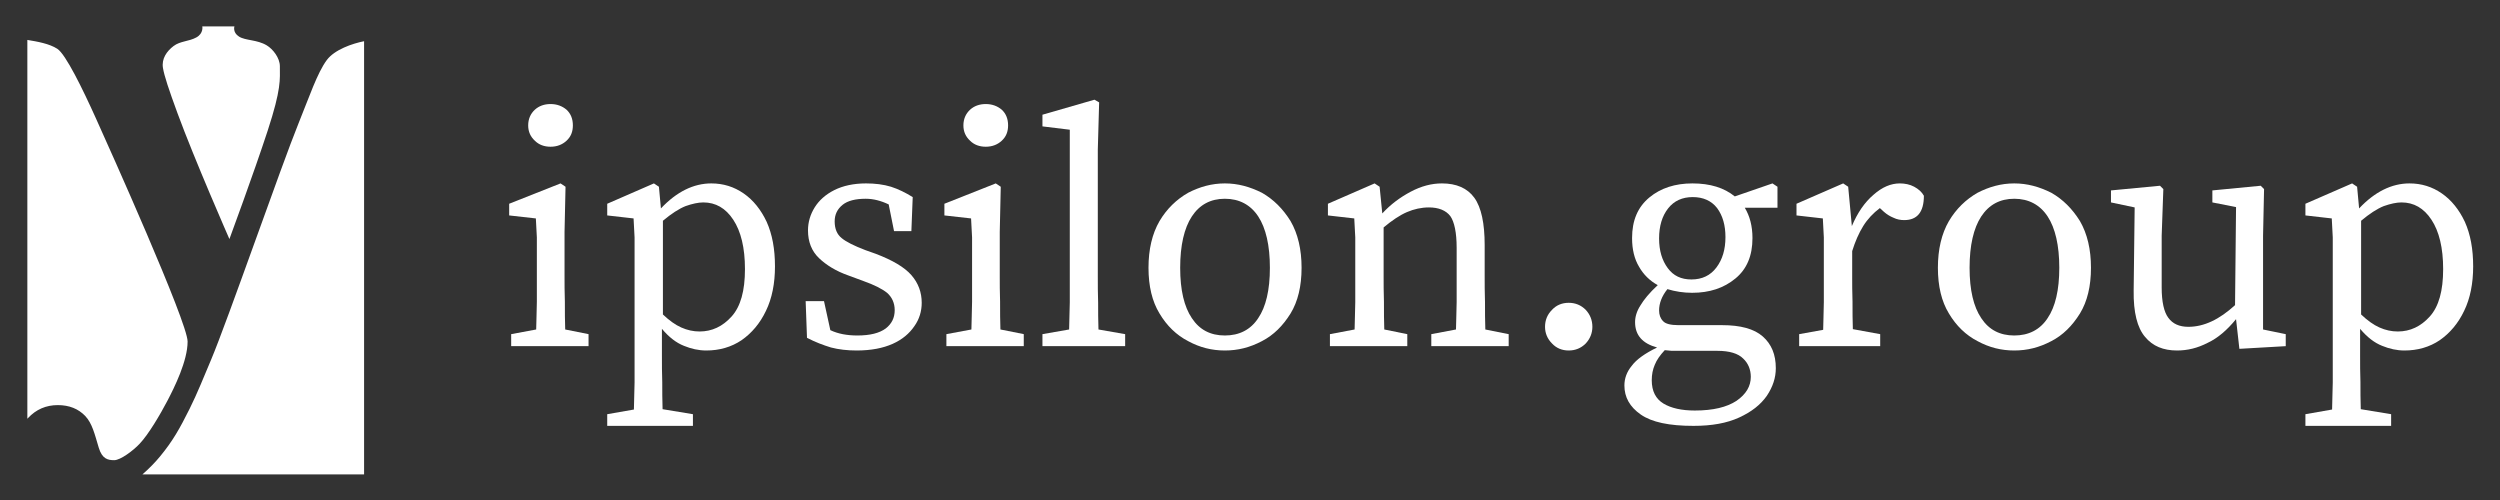<svg xmlns="http://www.w3.org/2000/svg" xmlns:xlink="http://www.w3.org/1999/xlink" xmlns:serif="http://www.serif.com/" width="100%" height="100%" viewBox="0 0 3544 709" xml:space="preserve" style="fill-rule:evenodd;clip-rule:evenodd;stroke-linejoin:round;stroke-miterlimit:2;"><rect x="0" y="0" width="3544" height="709" fill="#333333" stroke="none"/>    <g transform="matrix(1.579,0,0,1.579,-996.933,-2396.89)">        <g transform="matrix(0.427,0,0,0.427,529.289,1512.59)">            <path d="M731.959,68.172C731.959,68.172 727.745,80.672 741.502,89.473C755.258,98.274 779.478,95.655 800.018,108.064C812.776,115.772 827.506,134.229 827.506,151.898C827.506,180.074 830.87,198.667 801.815,287.557C772.801,376.319 721.418,515.282 721.418,515.282C721.418,515.282 647.929,347.915 612.169,250.402C593.877,200.522 584.403,172.065 581.675,155.392C578.483,135.885 589.862,120.121 603.973,109.43C618.084,98.738 636.112,99.98 651.828,91.342C667.543,82.704 664.39,68.172 664.39,68.172L731.959,68.172ZM538.537,1010.06C553.222,997.271 565.796,984.131 575.398,972.498C602.185,940.045 616.673,914.297 637.747,872.087C653.773,839.989 668.303,803.495 682.948,768.853C716.9,688.543 831.203,359.261 866.737,271.944C889.251,216.624 905.949,166.24 926.099,138.971C942.362,116.963 980.041,104.078 1004.56,99.278L1004.56,1010.06L538.537,1010.06ZM296.569,96.565C317.913,100.083 342.724,104.399 359.56,115.217C377.168,126.532 412.694,199.363 440.38,260.683C468.368,322.672 633.511,690.097 633.511,730.719C633.511,771.342 605.837,827.096 590.829,855.684C576.446,883.08 551.704,925.641 532.602,945.698C519.708,959.547 492.531,980.166 479.17,980.166C465.809,980.166 453.767,977.597 446.615,953.677C438.103,925.21 432.854,902.579 418.288,887.298C403.723,872.016 384.502,864.375 360.624,864.375C335.791,864.375 314.898,873.449 297.945,891.596C297.48,892.093 297.021,892.595 296.569,893.1L296.569,96.565Z" style="fill:white;"></path>        </g>        <g transform="matrix(24.951,0,0,24.951,-4462.5,-748.457)">            <g transform="matrix(12,0,0,12,222.128,103.291)">                <path d="M0.035,-0L0.035,-0.036L0.11,-0.05C0.111,-0.075 0.111,-0.103 0.112,-0.133L0.112,-0.326C0.111,-0.344 0.11,-0.363 0.109,-0.383L0.029,-0.392L0.029,-0.427L0.183,-0.488L0.198,-0.478L0.195,-0.342L0.195,-0.21C0.195,-0.188 0.195,-0.162 0.196,-0.133C0.196,-0.103 0.196,-0.075 0.197,-0.05L0.267,-0.036L0.267,-0L0.035,-0ZM0.153,-0.598C0.134,-0.598 0.118,-0.604 0.106,-0.616C0.093,-0.628 0.086,-0.643 0.086,-0.662C0.086,-0.681 0.093,-0.697 0.106,-0.709C0.118,-0.72 0.134,-0.726 0.153,-0.726C0.172,-0.726 0.188,-0.72 0.201,-0.709C0.214,-0.697 0.22,-0.681 0.22,-0.662C0.22,-0.643 0.214,-0.628 0.201,-0.616C0.188,-0.604 0.172,-0.598 0.153,-0.598Z" style="fill:white;fill-rule:nonzero;"></path>            </g>            <g transform="matrix(12,0,0,12,225.584,103.291)">                <path d="M0.035,0.239L0.035,0.204L0.115,0.19C0.116,0.163 0.116,0.135 0.117,0.109L0.117,-0.326C0.116,-0.344 0.115,-0.363 0.114,-0.383L0.035,-0.392L0.035,-0.427L0.175,-0.488L0.19,-0.478L0.196,-0.413C0.243,-0.463 0.294,-0.488 0.347,-0.488C0.383,-0.488 0.415,-0.478 0.444,-0.458C0.473,-0.438 0.496,-0.409 0.513,-0.373C0.53,-0.335 0.538,-0.291 0.538,-0.239C0.538,-0.188 0.529,-0.143 0.511,-0.106C0.493,-0.068 0.468,-0.039 0.438,-0.018C0.407,0.003 0.371,0.013 0.332,0.013C0.309,0.013 0.287,0.008 0.265,-0.001C0.242,-0.01 0.22,-0.027 0.199,-0.052L0.199,0.027C0.199,0.054 0.199,0.081 0.2,0.108C0.2,0.134 0.2,0.162 0.201,0.189L0.292,0.204L0.292,0.239L0.035,0.239ZM0.323,-0.431C0.308,-0.431 0.29,-0.427 0.27,-0.42C0.25,-0.412 0.227,-0.397 0.202,-0.376L0.202,-0.095C0.221,-0.077 0.239,-0.064 0.257,-0.056C0.275,-0.048 0.293,-0.044 0.312,-0.044C0.349,-0.044 0.381,-0.059 0.408,-0.089C0.435,-0.119 0.448,-0.166 0.448,-0.231C0.448,-0.295 0.436,-0.344 0.413,-0.379C0.39,-0.414 0.36,-0.431 0.323,-0.431Z" style="fill:white;fill-rule:nonzero;"></path>            </g>            <g transform="matrix(12,0,0,12,232.58,103.291)">                <path d="M0.2,0.013C0.172,0.013 0.146,0.01 0.123,0.004C0.1,-0.003 0.076,-0.012 0.051,-0.025L0.047,-0.135L0.102,-0.135L0.121,-0.048C0.144,-0.037 0.171,-0.032 0.202,-0.032C0.24,-0.032 0.268,-0.039 0.287,-0.053C0.305,-0.067 0.314,-0.085 0.314,-0.108C0.314,-0.129 0.306,-0.147 0.291,-0.16C0.276,-0.172 0.252,-0.184 0.221,-0.195L0.175,-0.212C0.138,-0.225 0.109,-0.243 0.087,-0.264C0.065,-0.285 0.054,-0.313 0.054,-0.347C0.054,-0.372 0.061,-0.395 0.074,-0.416C0.087,-0.437 0.107,-0.455 0.133,-0.468C0.159,-0.481 0.191,-0.488 0.228,-0.488C0.255,-0.488 0.28,-0.485 0.303,-0.478C0.325,-0.471 0.347,-0.46 0.368,-0.447L0.364,-0.345L0.312,-0.345L0.296,-0.425C0.273,-0.436 0.25,-0.442 0.227,-0.442C0.196,-0.442 0.173,-0.436 0.158,-0.424C0.142,-0.411 0.134,-0.395 0.134,-0.374C0.134,-0.352 0.141,-0.335 0.155,-0.324C0.168,-0.313 0.192,-0.301 0.226,-0.288L0.257,-0.277C0.307,-0.258 0.343,-0.237 0.364,-0.213C0.385,-0.189 0.395,-0.161 0.395,-0.13C0.395,-0.105 0.388,-0.081 0.373,-0.06C0.358,-0.038 0.337,-0.02 0.308,-0.007C0.279,0.006 0.243,0.013 0.2,0.013Z" style="fill:white;fill-rule:nonzero;"></path>            </g>            <g transform="matrix(12,0,0,12,237.788,103.291)">                <path d="M0.035,-0L0.035,-0.036L0.11,-0.05C0.111,-0.075 0.111,-0.103 0.112,-0.133L0.112,-0.326C0.111,-0.344 0.11,-0.363 0.109,-0.383L0.029,-0.392L0.029,-0.427L0.183,-0.488L0.198,-0.478L0.195,-0.342L0.195,-0.21C0.195,-0.188 0.195,-0.162 0.196,-0.133C0.196,-0.103 0.196,-0.075 0.197,-0.05L0.267,-0.036L0.267,-0L0.035,-0ZM0.153,-0.598C0.134,-0.598 0.118,-0.604 0.106,-0.616C0.093,-0.628 0.086,-0.643 0.086,-0.662C0.086,-0.681 0.093,-0.697 0.106,-0.709C0.118,-0.72 0.134,-0.726 0.153,-0.726C0.172,-0.726 0.188,-0.72 0.201,-0.709C0.214,-0.697 0.22,-0.681 0.22,-0.662C0.22,-0.643 0.214,-0.628 0.201,-0.616C0.188,-0.604 0.172,-0.598 0.153,-0.598Z" style="fill:white;fill-rule:nonzero;"></path>            </g>            <g transform="matrix(12,0,0,12,241.364,103.291)">                <path d="M0.025,-0L0.025,-0.036L0.105,-0.05C0.106,-0.077 0.106,-0.104 0.107,-0.131L0.107,-0.649L0.025,-0.659L0.025,-0.694L0.181,-0.739L0.195,-0.731L0.191,-0.589L0.191,-0.21C0.191,-0.183 0.191,-0.157 0.192,-0.13C0.192,-0.103 0.192,-0.077 0.193,-0.05L0.273,-0.036L0.273,-0L0.025,-0Z" style="fill:white;fill-rule:nonzero;"></path>            </g>            <g transform="matrix(12,0,0,12,244.94,103.291)">                <path d="M0.274,0.013C0.235,0.013 0.199,0.004 0.164,-0.015C0.129,-0.033 0.1,-0.061 0.078,-0.098C0.056,-0.134 0.045,-0.18 0.045,-0.235C0.045,-0.29 0.056,-0.337 0.078,-0.375C0.1,-0.412 0.129,-0.44 0.164,-0.46C0.199,-0.478 0.235,-0.488 0.274,-0.488C0.313,-0.488 0.349,-0.478 0.385,-0.46C0.42,-0.44 0.448,-0.412 0.471,-0.375C0.493,-0.337 0.504,-0.29 0.504,-0.235C0.504,-0.18 0.493,-0.134 0.471,-0.098C0.448,-0.061 0.42,-0.033 0.385,-0.015C0.349,0.004 0.313,0.013 0.274,0.013ZM0.274,-0.032C0.317,-0.032 0.351,-0.049 0.374,-0.084C0.397,-0.118 0.409,-0.168 0.409,-0.235C0.409,-0.302 0.397,-0.354 0.374,-0.389C0.351,-0.424 0.317,-0.442 0.274,-0.442C0.231,-0.442 0.198,-0.424 0.175,-0.389C0.152,-0.354 0.14,-0.302 0.14,-0.235C0.14,-0.168 0.152,-0.118 0.175,-0.084C0.198,-0.049 0.231,-0.032 0.274,-0.032Z" style="fill:white;fill-rule:nonzero;"></path>            </g>            <g transform="matrix(12,0,0,12,251.528,103.291)">                <path d="M0.04,-0L0.04,-0.036L0.114,-0.05C0.115,-0.075 0.115,-0.103 0.116,-0.132L0.116,-0.326C0.115,-0.344 0.114,-0.363 0.113,-0.383L0.034,-0.392L0.034,-0.427L0.174,-0.488L0.189,-0.478L0.197,-0.398C0.222,-0.425 0.25,-0.446 0.282,-0.463C0.314,-0.48 0.345,-0.488 0.376,-0.488C0.419,-0.488 0.452,-0.474 0.473,-0.445C0.494,-0.416 0.504,-0.368 0.504,-0.303L0.504,-0.21C0.504,-0.187 0.504,-0.161 0.505,-0.132C0.505,-0.103 0.505,-0.075 0.506,-0.05L0.576,-0.036L0.576,-0L0.344,-0L0.344,-0.036L0.418,-0.05C0.419,-0.075 0.419,-0.102 0.42,-0.132L0.42,-0.295C0.42,-0.341 0.413,-0.373 0.401,-0.39C0.388,-0.407 0.366,-0.416 0.337,-0.416C0.314,-0.416 0.292,-0.411 0.271,-0.402C0.25,-0.393 0.226,-0.377 0.201,-0.356L0.201,-0.21C0.201,-0.188 0.201,-0.162 0.202,-0.133C0.202,-0.103 0.202,-0.075 0.203,-0.05L0.272,-0.036L0.272,-0L0.04,-0Z" style="fill:white;fill-rule:nonzero;"></path>            </g>            <g transform="matrix(12,0,0,12,258.8,103.291)">                <path d="M0.15,0.013C0.13,0.013 0.113,0.006 0.1,-0.008C0.086,-0.022 0.079,-0.039 0.079,-0.058C0.079,-0.078 0.086,-0.095 0.1,-0.109C0.113,-0.123 0.13,-0.13 0.15,-0.13C0.17,-0.13 0.187,-0.123 0.201,-0.109C0.214,-0.095 0.221,-0.078 0.221,-0.058C0.221,-0.039 0.214,-0.022 0.201,-0.008C0.187,0.006 0.17,0.013 0.15,0.013Z" style="fill:white;fill-rule:nonzero;"></path>            </g>            <g transform="matrix(12,0,0,12,262.172,103.291)">                <path d="M0.237,-0.2C0.269,-0.2 0.294,-0.212 0.312,-0.236C0.33,-0.26 0.339,-0.29 0.339,-0.327C0.339,-0.362 0.331,-0.391 0.314,-0.414C0.297,-0.436 0.272,-0.447 0.241,-0.447C0.21,-0.447 0.185,-0.436 0.167,-0.413C0.149,-0.39 0.14,-0.36 0.14,-0.323C0.14,-0.286 0.149,-0.257 0.166,-0.234C0.183,-0.211 0.206,-0.2 0.237,-0.2ZM0.239,-0.16C0.213,-0.16 0.188,-0.164 0.165,-0.171C0.148,-0.15 0.14,-0.128 0.14,-0.107C0.14,-0.094 0.144,-0.083 0.152,-0.075C0.159,-0.067 0.175,-0.063 0.198,-0.063L0.329,-0.063C0.384,-0.063 0.425,-0.052 0.451,-0.029C0.477,-0.006 0.49,0.025 0.49,0.066C0.49,0.095 0.481,0.122 0.463,0.149C0.444,0.176 0.417,0.197 0.38,0.214C0.343,0.231 0.298,0.239 0.243,0.239C0.17,0.239 0.118,0.228 0.085,0.205C0.052,0.182 0.036,0.153 0.036,0.118C0.036,0.097 0.043,0.077 0.058,0.059C0.072,0.04 0.097,0.022 0.134,0.004C0.09,-0.008 0.068,-0.033 0.068,-0.072C0.068,-0.088 0.073,-0.105 0.084,-0.122C0.094,-0.139 0.111,-0.16 0.136,-0.183C0.112,-0.196 0.093,-0.215 0.08,-0.238C0.066,-0.261 0.059,-0.29 0.059,-0.324C0.059,-0.377 0.076,-0.417 0.111,-0.446C0.145,-0.474 0.188,-0.488 0.24,-0.488C0.293,-0.488 0.335,-0.475 0.367,-0.449L0.48,-0.488L0.495,-0.478L0.495,-0.415L0.397,-0.415C0.412,-0.39 0.42,-0.36 0.42,-0.324C0.42,-0.271 0.403,-0.231 0.369,-0.203C0.334,-0.174 0.291,-0.16 0.239,-0.16ZM0.118,0.102C0.118,0.135 0.13,0.158 0.153,0.172C0.176,0.186 0.208,0.193 0.247,0.193C0.302,0.193 0.343,0.183 0.372,0.164C0.401,0.144 0.415,0.12 0.415,0.092C0.415,0.07 0.407,0.051 0.392,0.037C0.377,0.022 0.351,0.014 0.315,0.014L0.178,0.014C0.171,0.013 0.164,0.013 0.157,0.012C0.143,0.027 0.133,0.041 0.127,0.056C0.121,0.07 0.118,0.085 0.118,0.102Z" style="fill:white;fill-rule:nonzero;"></path>            </g>            <g transform="matrix(12,0,0,12,268.388,103.291)">                <path d="M0.042,-0L0.042,-0.036L0.114,-0.049C0.115,-0.074 0.115,-0.102 0.116,-0.132L0.116,-0.326C0.115,-0.344 0.114,-0.363 0.113,-0.383L0.034,-0.392L0.034,-0.427L0.174,-0.488L0.189,-0.478L0.2,-0.36C0.217,-0.4 0.238,-0.431 0.265,-0.454C0.291,-0.477 0.317,-0.488 0.344,-0.488C0.359,-0.488 0.374,-0.485 0.387,-0.478C0.4,-0.471 0.41,-0.462 0.416,-0.451C0.416,-0.402 0.396,-0.378 0.357,-0.378C0.346,-0.378 0.335,-0.38 0.325,-0.385C0.315,-0.389 0.305,-0.395 0.296,-0.403L0.284,-0.414C0.264,-0.399 0.247,-0.381 0.234,-0.36C0.221,-0.339 0.21,-0.314 0.201,-0.285L0.201,-0.21C0.201,-0.188 0.201,-0.162 0.202,-0.133C0.202,-0.104 0.202,-0.076 0.203,-0.051L0.285,-0.036L0.285,-0L0.042,-0Z" style="fill:white;fill-rule:nonzero;"></path>            </g>            <g transform="matrix(12,0,0,12,273.344,103.291)">                <path d="M0.274,0.013C0.235,0.013 0.199,0.004 0.164,-0.015C0.129,-0.033 0.1,-0.061 0.078,-0.098C0.056,-0.134 0.045,-0.18 0.045,-0.235C0.045,-0.29 0.056,-0.337 0.078,-0.375C0.1,-0.412 0.129,-0.44 0.164,-0.46C0.199,-0.478 0.235,-0.488 0.274,-0.488C0.313,-0.488 0.349,-0.478 0.385,-0.46C0.42,-0.44 0.448,-0.412 0.471,-0.375C0.493,-0.337 0.504,-0.29 0.504,-0.235C0.504,-0.18 0.493,-0.134 0.471,-0.098C0.448,-0.061 0.42,-0.033 0.385,-0.015C0.349,0.004 0.313,0.013 0.274,0.013ZM0.274,-0.032C0.317,-0.032 0.351,-0.049 0.374,-0.084C0.397,-0.118 0.409,-0.168 0.409,-0.235C0.409,-0.302 0.397,-0.354 0.374,-0.389C0.351,-0.424 0.317,-0.442 0.274,-0.442C0.231,-0.442 0.198,-0.424 0.175,-0.389C0.152,-0.354 0.14,-0.302 0.14,-0.235C0.14,-0.168 0.152,-0.118 0.175,-0.084C0.198,-0.049 0.231,-0.032 0.274,-0.032Z" style="fill:white;fill-rule:nonzero;"></path>            </g>            <g transform="matrix(12,0,0,12,279.812,103.291)">                <path d="M0.223,0.013C0.182,0.013 0.15,-0 0.127,-0.028C0.104,-0.055 0.092,-0.101 0.093,-0.167L0.096,-0.416L0.025,-0.431L0.025,-0.467L0.172,-0.481L0.182,-0.471L0.177,-0.331L0.177,-0.176C0.177,-0.133 0.184,-0.102 0.197,-0.085C0.21,-0.067 0.23,-0.058 0.257,-0.058C0.304,-0.058 0.35,-0.08 0.397,-0.123L0.4,-0.417L0.329,-0.431L0.329,-0.467L0.474,-0.481L0.484,-0.471L0.481,-0.331L0.481,-0.05L0.549,-0.036L0.549,-0L0.41,0.008L0.4,-0.081C0.373,-0.048 0.345,-0.024 0.315,-0.01C0.284,0.006 0.254,0.013 0.223,0.013Z" style="fill:white;fill-rule:nonzero;"></path>            </g>            <g transform="matrix(12,0,0,12,286.688,103.291)">                <path d="M0.035,0.239L0.035,0.204L0.115,0.19C0.116,0.163 0.116,0.135 0.117,0.109L0.117,-0.326C0.116,-0.344 0.115,-0.363 0.114,-0.383L0.035,-0.392L0.035,-0.427L0.175,-0.488L0.19,-0.478L0.196,-0.413C0.243,-0.463 0.294,-0.488 0.347,-0.488C0.383,-0.488 0.415,-0.478 0.444,-0.458C0.473,-0.438 0.496,-0.409 0.513,-0.373C0.53,-0.335 0.538,-0.291 0.538,-0.239C0.538,-0.188 0.529,-0.143 0.511,-0.106C0.493,-0.068 0.468,-0.039 0.438,-0.018C0.407,0.003 0.371,0.013 0.332,0.013C0.309,0.013 0.287,0.008 0.265,-0.001C0.242,-0.01 0.22,-0.027 0.199,-0.052L0.199,0.027C0.199,0.054 0.199,0.081 0.2,0.108C0.2,0.134 0.2,0.162 0.201,0.189L0.292,0.204L0.292,0.239L0.035,0.239ZM0.323,-0.431C0.308,-0.431 0.29,-0.427 0.27,-0.42C0.25,-0.412 0.227,-0.397 0.202,-0.376L0.202,-0.095C0.221,-0.077 0.239,-0.064 0.257,-0.056C0.275,-0.048 0.293,-0.044 0.312,-0.044C0.349,-0.044 0.381,-0.059 0.408,-0.089C0.435,-0.119 0.448,-0.166 0.448,-0.231C0.448,-0.295 0.436,-0.344 0.413,-0.379C0.39,-0.414 0.36,-0.431 0.323,-0.431Z" style="fill:white;fill-rule:nonzero;"></path>            </g>        </g>    </g></svg>